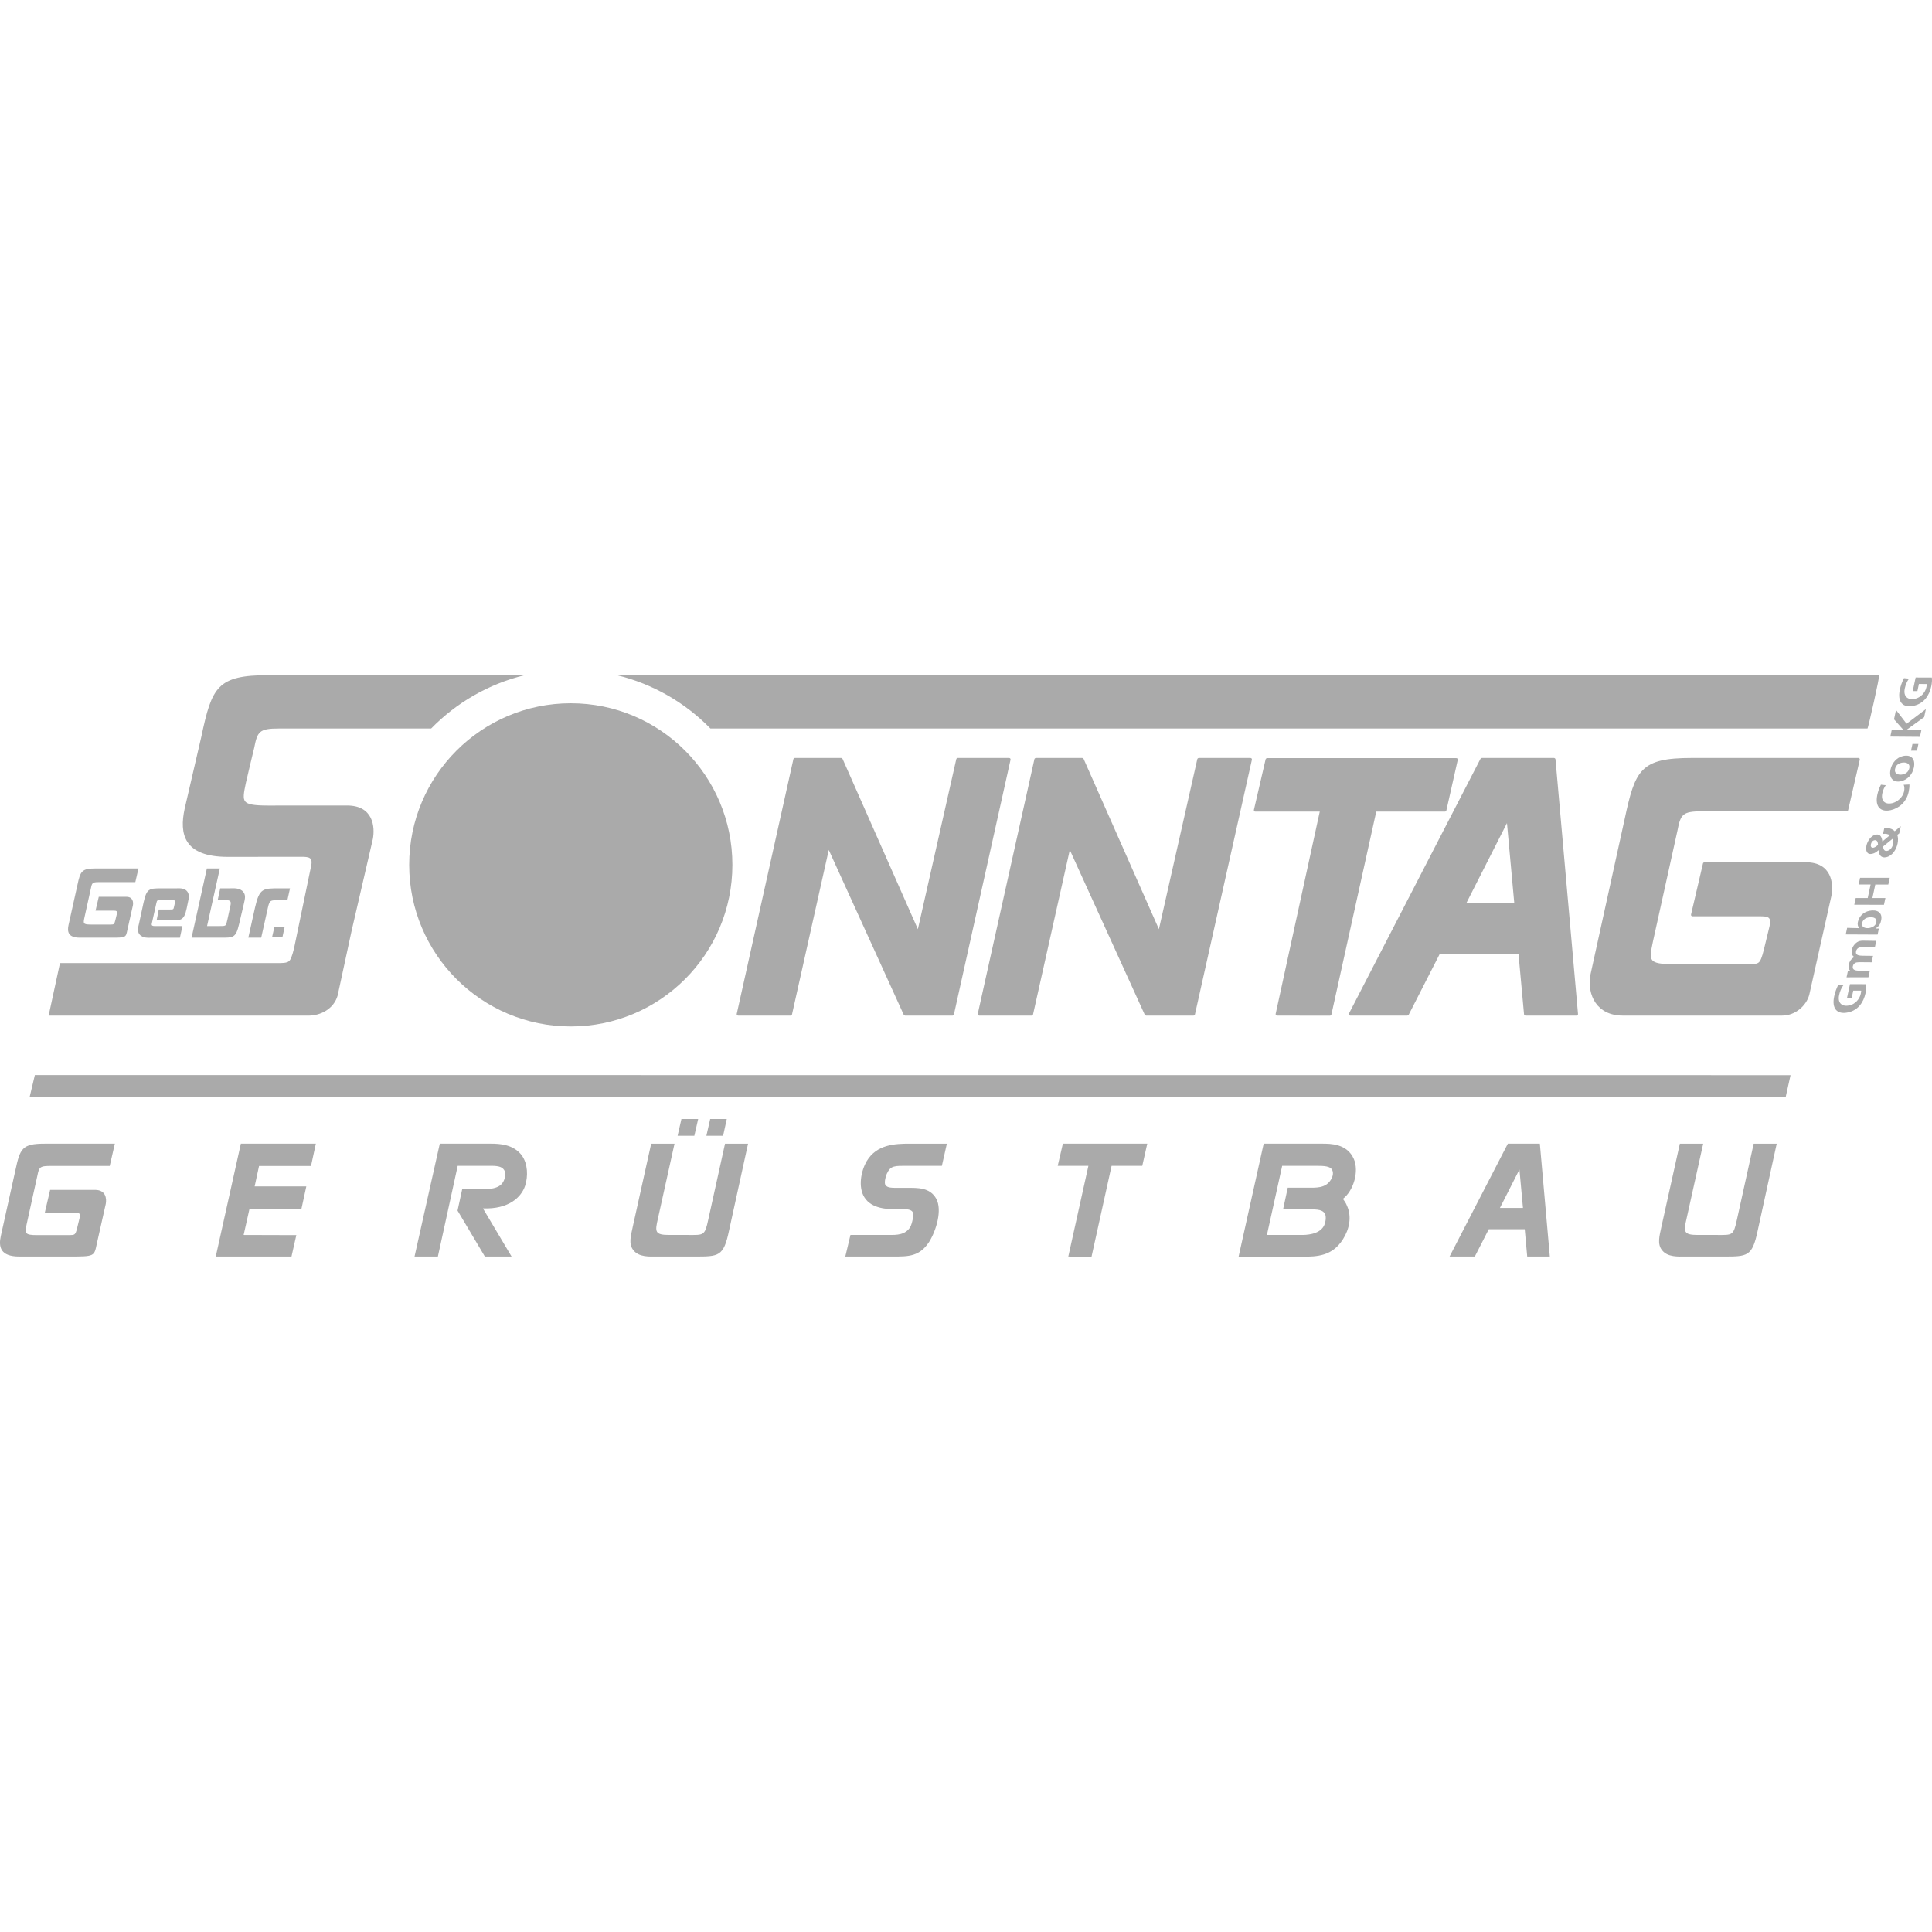 <?xml version="1.0" encoding="UTF-8"?>
<svg xmlns="http://www.w3.org/2000/svg" id="Ebene_2" width="160" height="160" viewBox="0 0 500 500"><rect width="500" height="500" fill="#fff"/><path d="m15.524,249.242h56.571c.709-.02,2.065.038,2.653-.457.483-.403.828-1.262,1.352-3.359l4.37-21.078c.583-2.478-.394-2.606-2.618-2.606l-18.885.02c-11.459,0-12.585-5.959-11.178-12.47l4.299-18.571c2.763-12.954,4.069-15.987,17.434-15.987h66.279c-9.362,2.262-17.704,7.136-24.217,13.804h-39.407c-5.116,0-5.564.806-6.389,5.001,0,0-2.189,9.064-2.153,9.064-.579,2.715-.79,4.054-.184,4.805.608.755,2.171,1.067,5.887,1.067l20.51-.009c6.75,0,7.246,5.565,6.639,8.7l-5.484,23.704-3.623,16.776c-1.005,3.476-4.425,5.199-7.546,5.199H12.584l2.941-13.602m144.114-74.509h326.673c.27,0-2.854,13.804-3.002,13.804H183.857c-6.512-6.668-14.856-11.542-24.218-13.804Z" fill="#aaa"/><path d="m105.898,223.823c0-23.095,18.725-41.82,41.822-41.82s41.821,18.726,41.821,41.82c0,23.097-18.724,41.821-41.821,41.821s-41.822-18.724-41.822-41.821" fill="#aaa"/><polyline points="463.391 278.248 462.153 283.837 7.689 283.837 9.022 278.226 463.391 278.248" fill="#aaa"/><path d="m475.754,254.858c-.515.979-.862,2.027-1.066,2.997-.673,3.127.696,4.795,3.641,4.14,2.498-.56,3.949-2.505,4.493-5.053.182-.841.227-1.773.141-2.24l-4.19-.007-.752,3.514h1.21l.392-1.841,2.036.009c.036.179-.02.44-.102.837-.318,1.481-1.576,2.684-2.886,2.977-1.904.422-3.158-.562-2.702-2.673.193-.907.542-1.778,1.09-2.537l-1.304-.123" fill="#aaa"/><path d="m483.553,252.913l.354-1.664-2.686-.025c-.753-.032-1.947-.061-1.703-1.192.09-.424.446-.844.884-.944.356-.08.887-.08,1.226-.074l2.753.023.358-1.662-2.689-.029c-.762-.03-1.95-.034-1.703-1.188.089-.423.445-.846.882-.944.361-.083.889-.083,1.227-.073l2.759.023.356-1.662-2.7-.038c-.456-.028-1.025-.042-1.558.076-.898.201-1.805,1.185-2.007,2.142-.191.895-.034,1.746.651,1.994l-.005.023c-.734.248-1.319,1.125-1.48,1.883-.172.783-.002,1.443.515,1.751l-.007.025-.766.032-.331,1.549c.174-.004.408-.007.63-.011l5.04-.014" fill="#aaa"/><path d="m485.578,238.732c-.168.803-.87,1.234-1.628,1.403-1.043.231-2.292-.088-2.054-1.222.168-.769.796-1.285,1.524-1.452.932-.206,2.457-.122,2.158,1.271m.342,3.139l.335-1.565-.8-.008.002-.029c.945-.706,1.183-1.148,1.378-2.054.474-2.225-1.24-2.894-3.099-2.48-1.412.317-2.578,1.301-2.92,2.888-.156.735.045,1.232.385,1.549l-.03.028.005-.011.018.017-.025.005-3.129-.08-.365,1.699,8.246.04Z" fill="#aaa" fill-rule="evenodd"/><polyline points="487.568 234.159 487.942 232.419 484.577 232.416 485.33 228.913 488.695 228.915 489.066 227.178 481.39 227.167 481.018 228.906 484.117 228.909 483.367 232.412 480.261 232.41 479.891 234.147 487.568 234.159" fill="#aaa"/><path d="m485.083,217.459c.775-.173.923.623.95,1.219-.335.292-.771.609-1.113.69-.614.134-.859-.259-.726-.88.089-.424.345-.906.889-1.029m4.754-.412c.182.329.202.855.093,1.378-.179.82-.649,1.585-1.494,1.777-.82.181-1-.462-1.1-1.125l2.501-2.029Zm1.693-1.369l.397-1.865-1.576,1.312c-.626-.675-1.621-.915-2.698-.818l-.326,1.517c.7-.132,1.294.029,1.78.326l-1.943,1.625c-.147-1.065-.49-2.043-1.771-1.757-1.27.286-2.129,1.777-2.351,2.811-.281,1.315.104,2.448,1.487,2.138.717-.16,1.124-.5,1.637-.946.082,1.186.655,2.126,1.995,1.823,1.63-.363,2.607-2,2.934-3.528.175-.807.152-1.748-.093-2.226l.528-.412Z" fill="#aaa" fill-rule="evenodd"/><path d="m486.788,203.077c-.451.823-.752,1.765-.941,2.636-.653,3.066.857,4.538,3.458,3.958,2.183-.489,4.092-2.109,4.655-4.728.141-.66.229-1.318.199-1.915l-1.487.072c.172.435.259.983.104,1.718-.328,1.525-1.73,2.737-3.083,3.042-1.895.424-2.959-.63-2.544-2.553.197-.932.56-1.64.894-2.094l-1.256-.134" fill="#aaa"/><path d="m489.264,199.177c-.46,2.152.714,3.45,2.698,3.005,1.678-.374,2.956-1.701,3.34-3.513.487-2.261-.71-3.472-2.8-3.007-1.642.366-2.87,1.789-3.238,3.515m4.866-.378c-.204.957-.893,1.441-1.678,1.617-1.072.24-2.283-.114-2.004-1.43.211-.984.918-1.413,1.694-1.587,1.013-.225,2.263.108,1.988,1.399Z" fill="#aaa" fill-rule="evenodd"/><polyline points="496.115 194.266 496.485 192.528 494.947 192.528 494.574 194.266 496.115 194.266" fill="#aaa"/><polyline points="489.214 190.629 496.879 190.691 497.255 188.949 493.349 188.924 497.972 185.598 498.414 183.524 493.422 187.301 490.688 183.739 490.173 186.158 492.599 188.893 492.596 188.915 489.585 188.893 489.214 190.629" fill="#aaa"/><path d="m492.75,175.505c-.519.98-.866,2.028-1.073,2.996-.667,3.128.703,4.798,3.648,4.139,2.494-.559,3.947-2.504,4.491-5.05.183-.845.231-1.775.141-2.24l-4.188-.012-.755,3.517h1.209l.39-1.84,2.038.009c.039.179-.018.439-.102.837-.315,1.48-1.576,2.683-2.879,2.974-1.909.425-3.163-.56-2.707-2.668.191-.91.542-1.781,1.088-2.542l-1.301-.122" fill="#aaa"/><path d="m481.304,196.641l-3.002,13.025c-.032.145-.231.304-.379.304h-37.413c-5.119,0-5.564.803-6.384,5.001l-6.346,28.71c-.578,2.714-.791,4.053-.184,4.802.608.757,2.174,1.066,5.886,1.066h19.012c.71-.024,2.065.039,2.652-.455.481-.41.828-1.269,1.353-3.363l1.453-5.995c.583-2.474-.396-2.601-2.616-2.601h-17.308c-.277,0-.446-.215-.379-.481l3.083-13.199c.031-.14.233-.3.379-.3h26.22c6.749,0,7.244,5.565,6.638,8.696l-5.741,25.651c-.755,2.727-3.546,5.335-7.042,5.335h-41.23c-6.611,0-9.331-5.253-8.338-10.646l8.803-40.04c2.766-12.956,4.069-15.988,17.434-15.988h43.073c.274,0,.438.21.379.475" fill="#aaa"/><path d="m391.89,233.695l-1.889-20.673-10.497,20.673h12.386m-27.677,29.144h-14.738c-.349,0-.51-.259-.347-.569l34.021-65.895c.039-.078.256-.21.345-.21h18.681c.181,0,.372.173.386.358l5.826,65.89c.023.234-.156.426-.386.426h-13.197c-.182,0-.37-.175-.386-.354l-1.428-15.583h-20.398l-8.03,15.726c-.041.079-.254.211-.349.211Z" fill="#aaa" fill-rule="evenodd"/><path d="m35.02,228.299l.816-3.54h-11.16c-3.565,0-3.891.768-4.635,4.262l-2.309,10.391c-.371,1.726-.094,3.261,2.938,3.261h7.942c4.033,0,3.939-.024,4.357-2.025l1.422-6.311c.164-.841.025-2.241-1.701-2.241h-7.129l-.839,3.588h4.708c.606,0,.999.047.815.84l-.397,1.632c-.278,1.117-.395,1.094-1.188,1.117h-5.173c-1.979,0-1.957-.302-1.652-1.726l1.723-7.803c.235-1.189.396-1.445,1.841-1.445h9.622" fill="#aaa"/><path d="m43.7,238.198c3.004,0,3.911.233,4.61-3.097l.489-2.373c.163-.818.026-1.538-.278-1.935-.746-1.072-2.168-.888-3.004-.888h-3.774c-3.169,0-3.797.071-4.591,3.685l-1.164,5.381c-.233,1.003-.559,2.002.116,2.842.837,1.072,2.4.861,3.307.861h7.152l.652-3.007h-7.129c-.56,0-.906-.091-.814-.58l1.14-5.124c.235-1.167.302-1.003,1.422-1.003h2.539c.607,0,1.048-.024.931.536l-.28,1.234c-.115.651-.232.651-1.049.651h-2.888l-.559,2.818h3.17" fill="#aaa"/><path d="m53.588,239.666l3.308-14.907h-3.356l-3.961,17.913h7.317c3.494,0,4.123.139,4.986-3.541l1.234-5.242c.373-1.537.443-2.235-.115-3.006-.863-1.186-2.634-.98-3.518-.98h-2.491l-.653,3.055h2.118c1.234,0,1.421.348,1.166,1.49l-.767,3.519c-.422,1.84-.259,1.697-2.541,1.697h-2.727" fill="#aaa"/><path d="m72.351,229.904c-4.309,0-5.215-.066-6.359,5.012l-1.724,7.757h3.333l1.513-6.78c.675-3.074.513-2.933,3.542-2.933h1.722l.676-3.055h-2.704" fill="#aaa"/><polyline points="70.405 242.581 73.083 242.581 73.666 239.9 71.009 239.9 70.405 242.581" fill="#aaa"/><path d="m309.248,262.535c-.032.143-.229.304-.381.304h-12.25c-.098,0-.313-.138-.354-.229l-19.398-42.64-9.515,42.565c-.032.143-.231.304-.379.304h-13.542c-.272,0-.437-.208-.379-.474l14.653-65.893c.03-.148.233-.307.379-.307h11.998c.102,0,.313.138.356.229l19.488,44.081,9.935-44.007c.036-.144.231-.303.383-.303h13.362c.272,0,.44.21.381.475l-14.736,65.894" fill="#aaa"/><path d="m341.552,210.045h-16.659c-.276,0-.438-.208-.378-.474l3.027-13.066c.034-.142.233-.3.383-.3h48.954c.272,0,.442.208.381.477l-2.94,13.059c-.032.144-.233.303-.379.303h-17.768l-11.603,52.504c-.03.147-.234.308-.385.308l-13.664-.018c-.268-.004-.438-.215-.377-.474l11.408-52.32" fill="#aaa"/><path d="m190.673,262.365l14.655-65.893c.031-.148.231-.307.379-.307h11.997c.103,0,.314.138.354.229l19.49,44.081,9.937-44.007c.031-.144.233-.303.379-.303h13.283c.27,0,.44.21.377.472l-14.648,65.897c-.032.143-.235.304-.381.304h-12.256c-.099,0-.314-.138-.354-.229l-19.399-42.64-9.514,42.565c-.034.143-.232.304-.38.304h-13.539c-.274,0-.44-.208-.381-.474" fill="#aaa"/><path d="m28.396,301.754l1.328-5.774H11.53c-5.812,0-6.343,1.254-7.559,6.951l-3.759,16.94c-.61,2.809-.153,5.317,4.786,5.317h12.951c6.571,0,6.42-.036,7.104-3.303l2.317-10.295c.266-1.369.038-3.646-2.775-3.646h-11.621l-1.367,5.851h7.674c.986,0,1.633.075,1.328,1.367l-.648,2.659c-.452,1.825-.642,1.786-1.935,1.825h-8.432c-3.23,0-3.191-.494-2.697-2.809l2.811-12.728c.38-1.936.644-2.355,3-2.355h15.69" fill="#aaa"/><polyline points="75.439 325.188 76.69 319.646 63.055 319.606 64.535 312.997 77.98 312.997 79.275 307.035 65.904 307.035 67.043 301.754 80.488 301.754 81.743 295.98 62.334 295.98 55.838 325.188 75.439 325.188" fill="#aaa"/><path d="m107.284,325.188h6.04l5.129-23.474h8.698c2.24,0,2.887.458,3.303,1.066.608.755.228,2.354-.264,3.151-1.217,2.05-4.483,1.786-5.736,1.786h-4.825l-1.214,5.584,7.066,11.887h6.912l-7.407-12.458c6.647.267,9.914-2.886,10.9-5.811.837-2.544.685-5.736-.795-7.824-2.131-2.963-5.889-3.115-7.978-3.115h-13.294l-6.534,29.208" fill="#aaa"/><path d="m175.367,293.928h4.329l.99-4.33h-4.334l-.985,4.33m7.445,0h4.33l.949-4.33h-4.291l-.988,4.33Zm-19.067,23.624c-.496,2.319-1.103,4.369.151,5.965,1.444,1.9,4.291,1.671,5.962,1.671h9.952c6.191,0,7.446.039,8.85-6.643l4.938-22.565h-5.962l-4.334,19.64c-.909,4.251-1.176,3.986-5.202,3.986h-4.9c-3.762,0-3.723-.836-2.924-4.257l4.29-19.369h-6.038l-4.785,21.572Z" fill="#aaa" fill-rule="evenodd"/><path d="m235.44,295.98c-3.833,0-8.545.188-11.13,4.521-1.517,2.619-2.239,6.684-.64,9.307,1.897,3.151,6.377,3.11,7.708,3.11h1.177c1.48,0,3.117-.113,3.646.764.416.76-.229,3.154-.607,3.834-1.254,2.129-3.648,2.09-5.357,2.09h-10.142l-1.328,5.582h12.341c3.992,0,6.878.039,9.383-3.832,1.828-2.967,3.382-8.168,1.828-11.093-1.636-3-4.863-2.848-7.599-2.848h-1.822c-2.206,0-3.229.039-3.763-.762-.305-.417-.038-2.013.38-2.888.988-2.161,1.977-2.05,5.508-2.05h8.737l1.291-5.734h-9.611" fill="#aaa"/><polyline points="273.738 301.714 281.677 301.714 276.476 325.188 282.477 325.267 287.678 301.714 295.62 301.714 296.91 295.98 275.069 295.98 273.738 301.714" fill="#aaa"/><path d="m331.829,301.714h8.849c2.088,0,3.573.115,4.067,1.029.301.571.378,1.48-.342,2.619-1.41,2.202-3.764,2.015-6.232,2.015h-4.904l-1.21,5.62h5.92c2.133,0,4.144-.191,4.901,1.102.42.723.227,2.355-.336,3.303-1.295,2.168-4.677,2.204-5.74,2.204h-8.924l3.951-17.892m-4.788-5.734l-6.495,29.248h16.448c3.797,0,7.785-.075,10.595-4.559,1.634-2.582,2.28-5.774,1.027-8.581-.34-.837-.496-.991-1.065-1.825,2.773-2.129,4.217-7.143,2.813-10.331-1.748-3.99-6.114-3.952-8.205-3.952h-15.119Z" fill="#aaa" fill-rule="evenodd"/><path d="m393.228,302.666l.916,9.951h-5.967l5.051-9.951m-18.08,22.522h6.534l3.609-7.064h9.307l.644,7.064h5.851l-2.582-29.208h-8.282l-15.081,29.208Z" fill="#aaa" fill-rule="evenodd"/><path d="m429.96,317.552c-.494,2.319-1.1,4.369.152,5.965,1.44,1.9,4.29,1.671,5.965,1.671h9.951c6.191,0,7.445.039,8.849-6.643l4.936-22.565h-5.96l-4.331,19.64c-.913,4.251-1.179,3.986-5.205,3.986h-4.902c-3.759,0-3.72-.836-2.925-4.257l4.298-19.369h-6.042l-4.786,21.572" fill="#aaa"/></svg>
